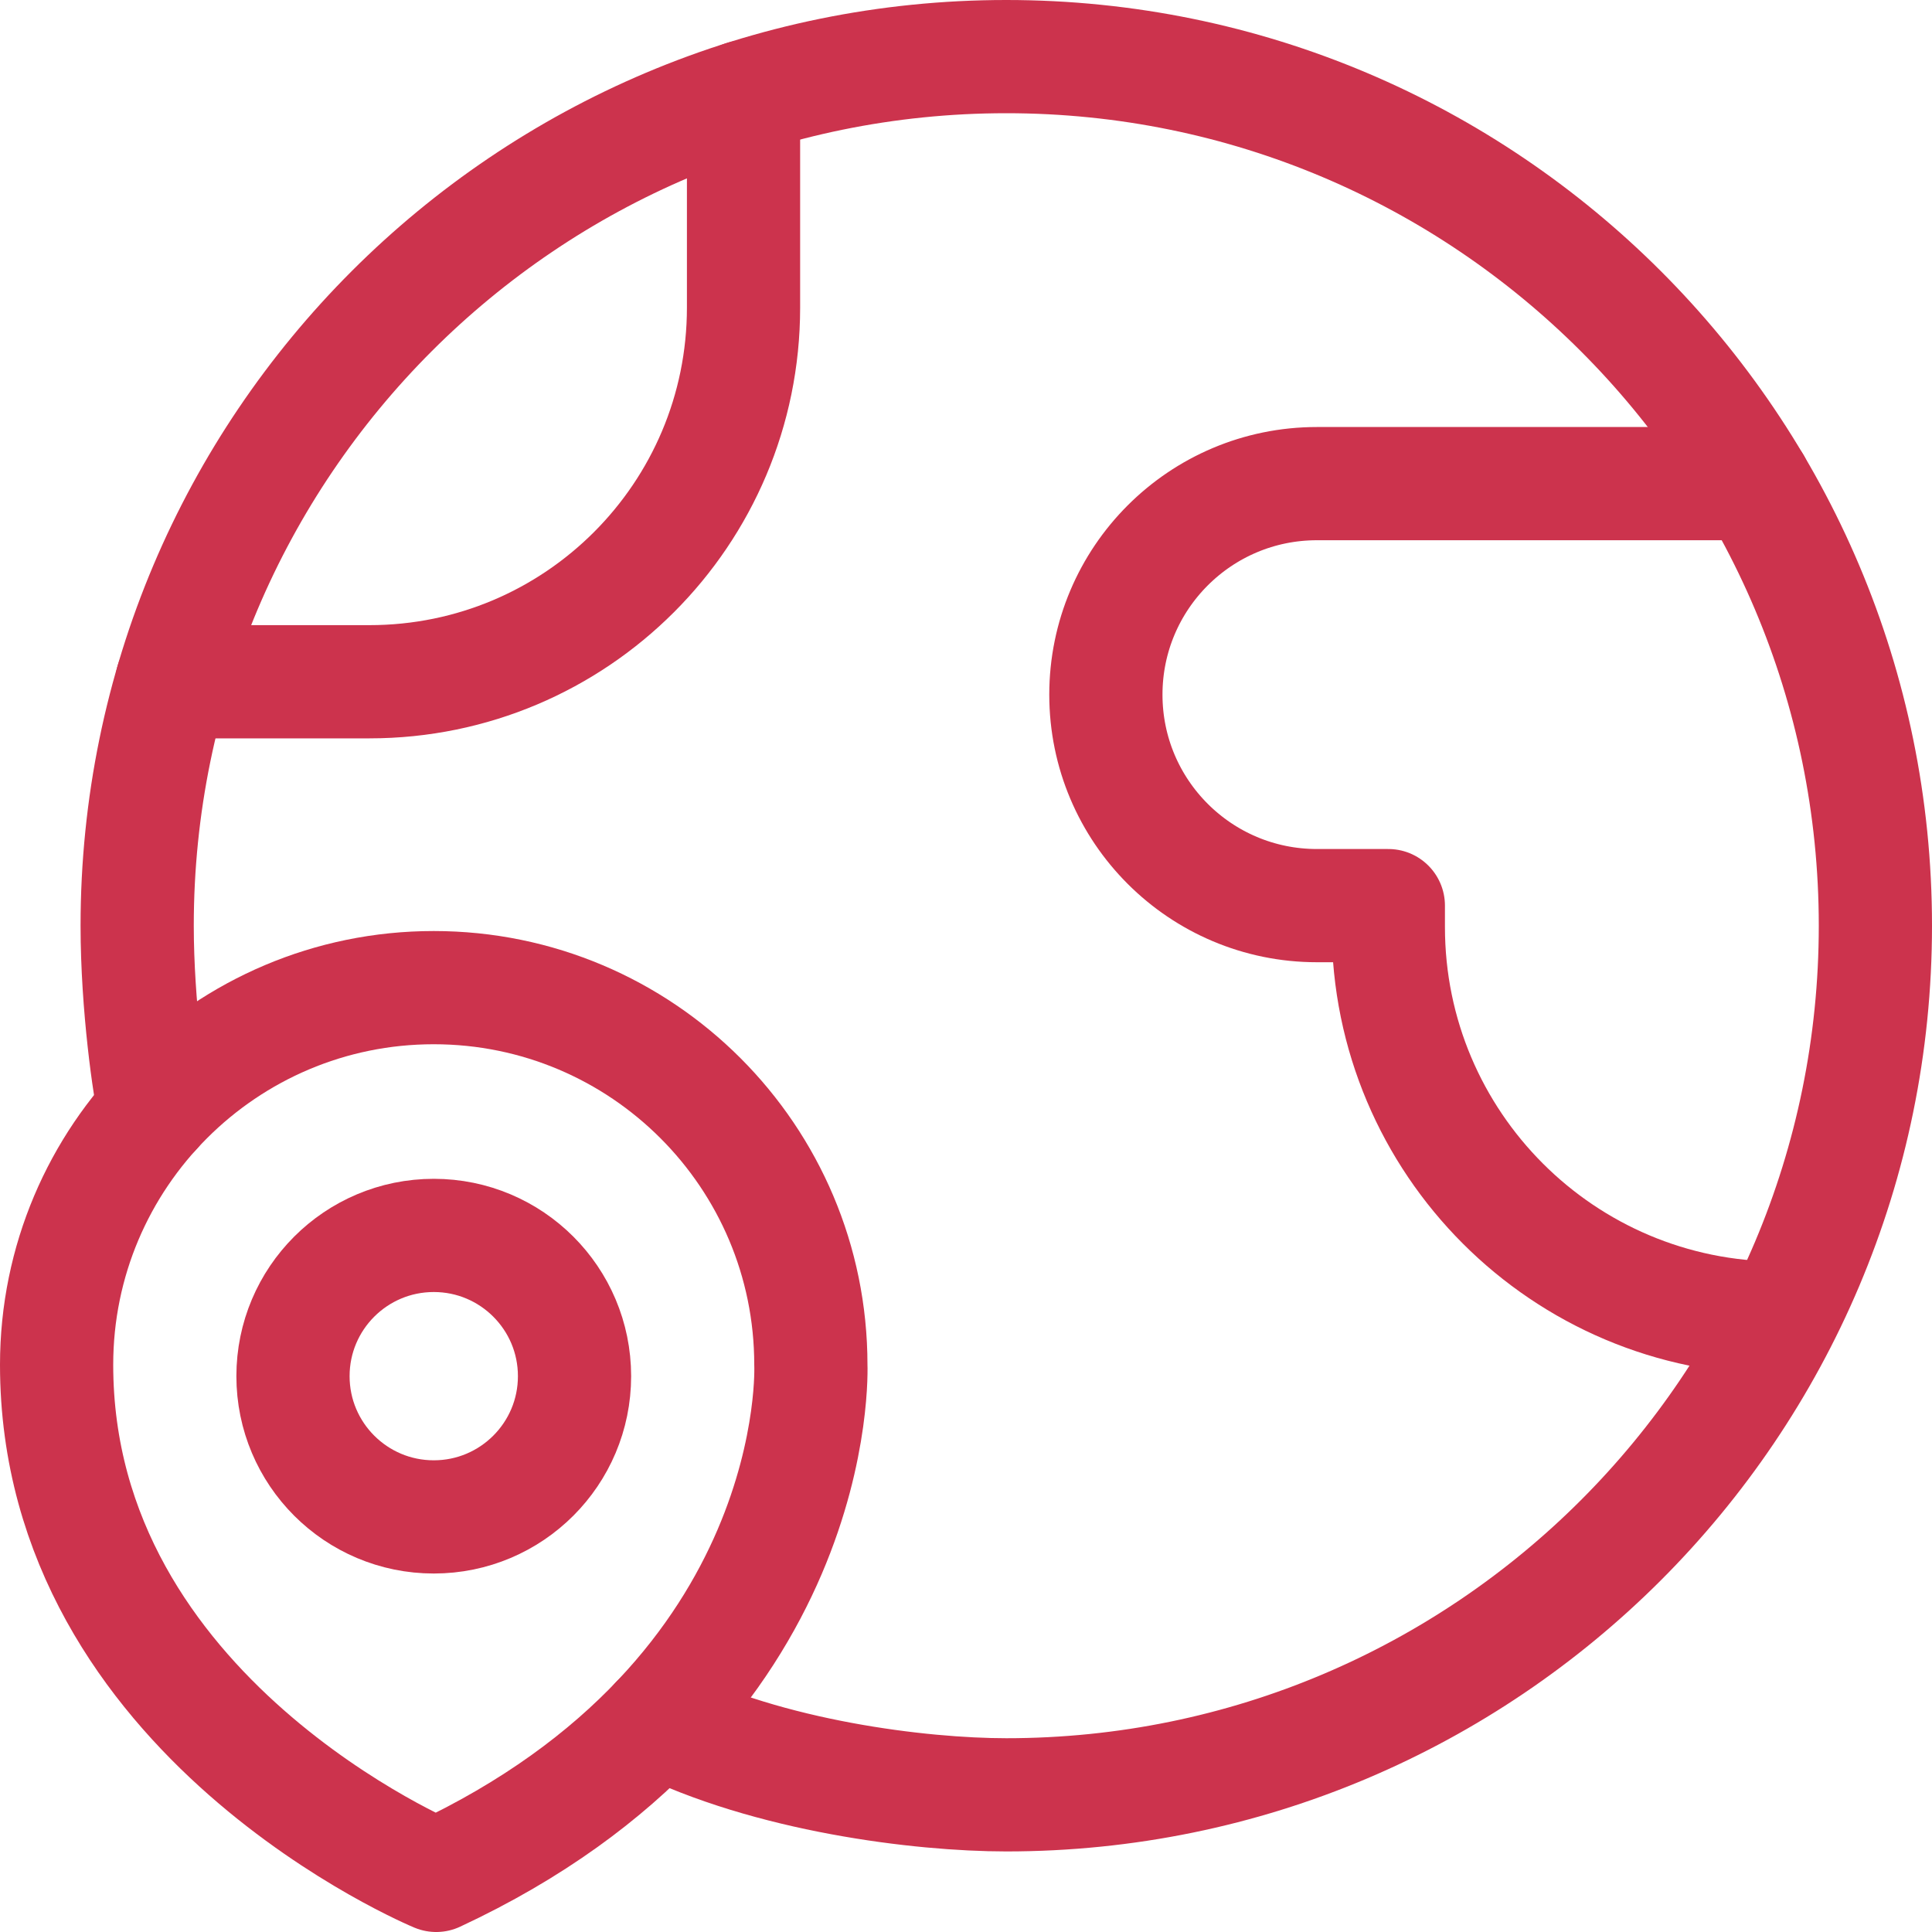 <svg width="40" height="40" viewBox="0 0 40 40" fill="none" xmlns="http://www.w3.org/2000/svg">
<g clip-path="url(#clip0_4641_23811)">
<path d="M8.98 20.448C13.292 20.448 16.788 23.944 16.788 28.256C16.788 28.256 17.094 35.069 9.031 38.828C9.031 38.828 1.172 35.572 1.172 28.256C1.172 23.944 4.668 20.448 8.98 20.448Z" stroke="#CC334D" stroke-width="2.344" stroke-miterlimit="10" stroke-linecap="round" stroke-linejoin="round"/>
<path d="M8.981 31.406C10.59 31.406 11.895 30.102 11.895 28.492C11.895 26.882 10.59 25.578 8.981 25.578C7.371 25.578 6.066 26.882 6.066 28.492C6.066 30.102 7.371 31.406 8.981 31.406Z" stroke="#CC334D" stroke-width="2.344" stroke-miterlimit="10" stroke-linecap="round" stroke-linejoin="round"/>
<path d="M36.841 27.29C32.369 27.29 28.744 23.665 28.744 19.193V18.75H27.265C24.852 18.75 22.896 16.794 22.896 14.382C22.896 11.969 24.852 10.013 27.265 10.013H36.33" stroke="#CC334D" stroke-width="2.344" stroke-miterlimit="10" stroke-linecap="round" stroke-linejoin="round"/>
<path d="M3.201 23.006C3.094 22.573 2.84 20.828 2.84 19.166C2.84 9.228 10.896 1.172 20.834 1.172C30.772 1.172 38.828 9.228 38.828 19.166C38.828 29.104 30.772 37.16 20.834 37.16C19.05 37.16 15.918 36.773 13.613 35.623" stroke="#CC334D" stroke-width="2.344" stroke-miterlimit="10" stroke-linecap="round" stroke-linejoin="round"/>
<path d="M3.559 14.115H7.648C11.926 14.115 15.394 10.647 15.394 6.368V2.009" stroke="#CC334D" stroke-width="2.344" stroke-miterlimit="10" stroke-linecap="round" stroke-linejoin="round"/>
</g>
<defs>
<clipPath id="clip0_4641_23811">
<rect width="40" height="40" fill="white"/>
</clipPath>
</defs>
</svg>
